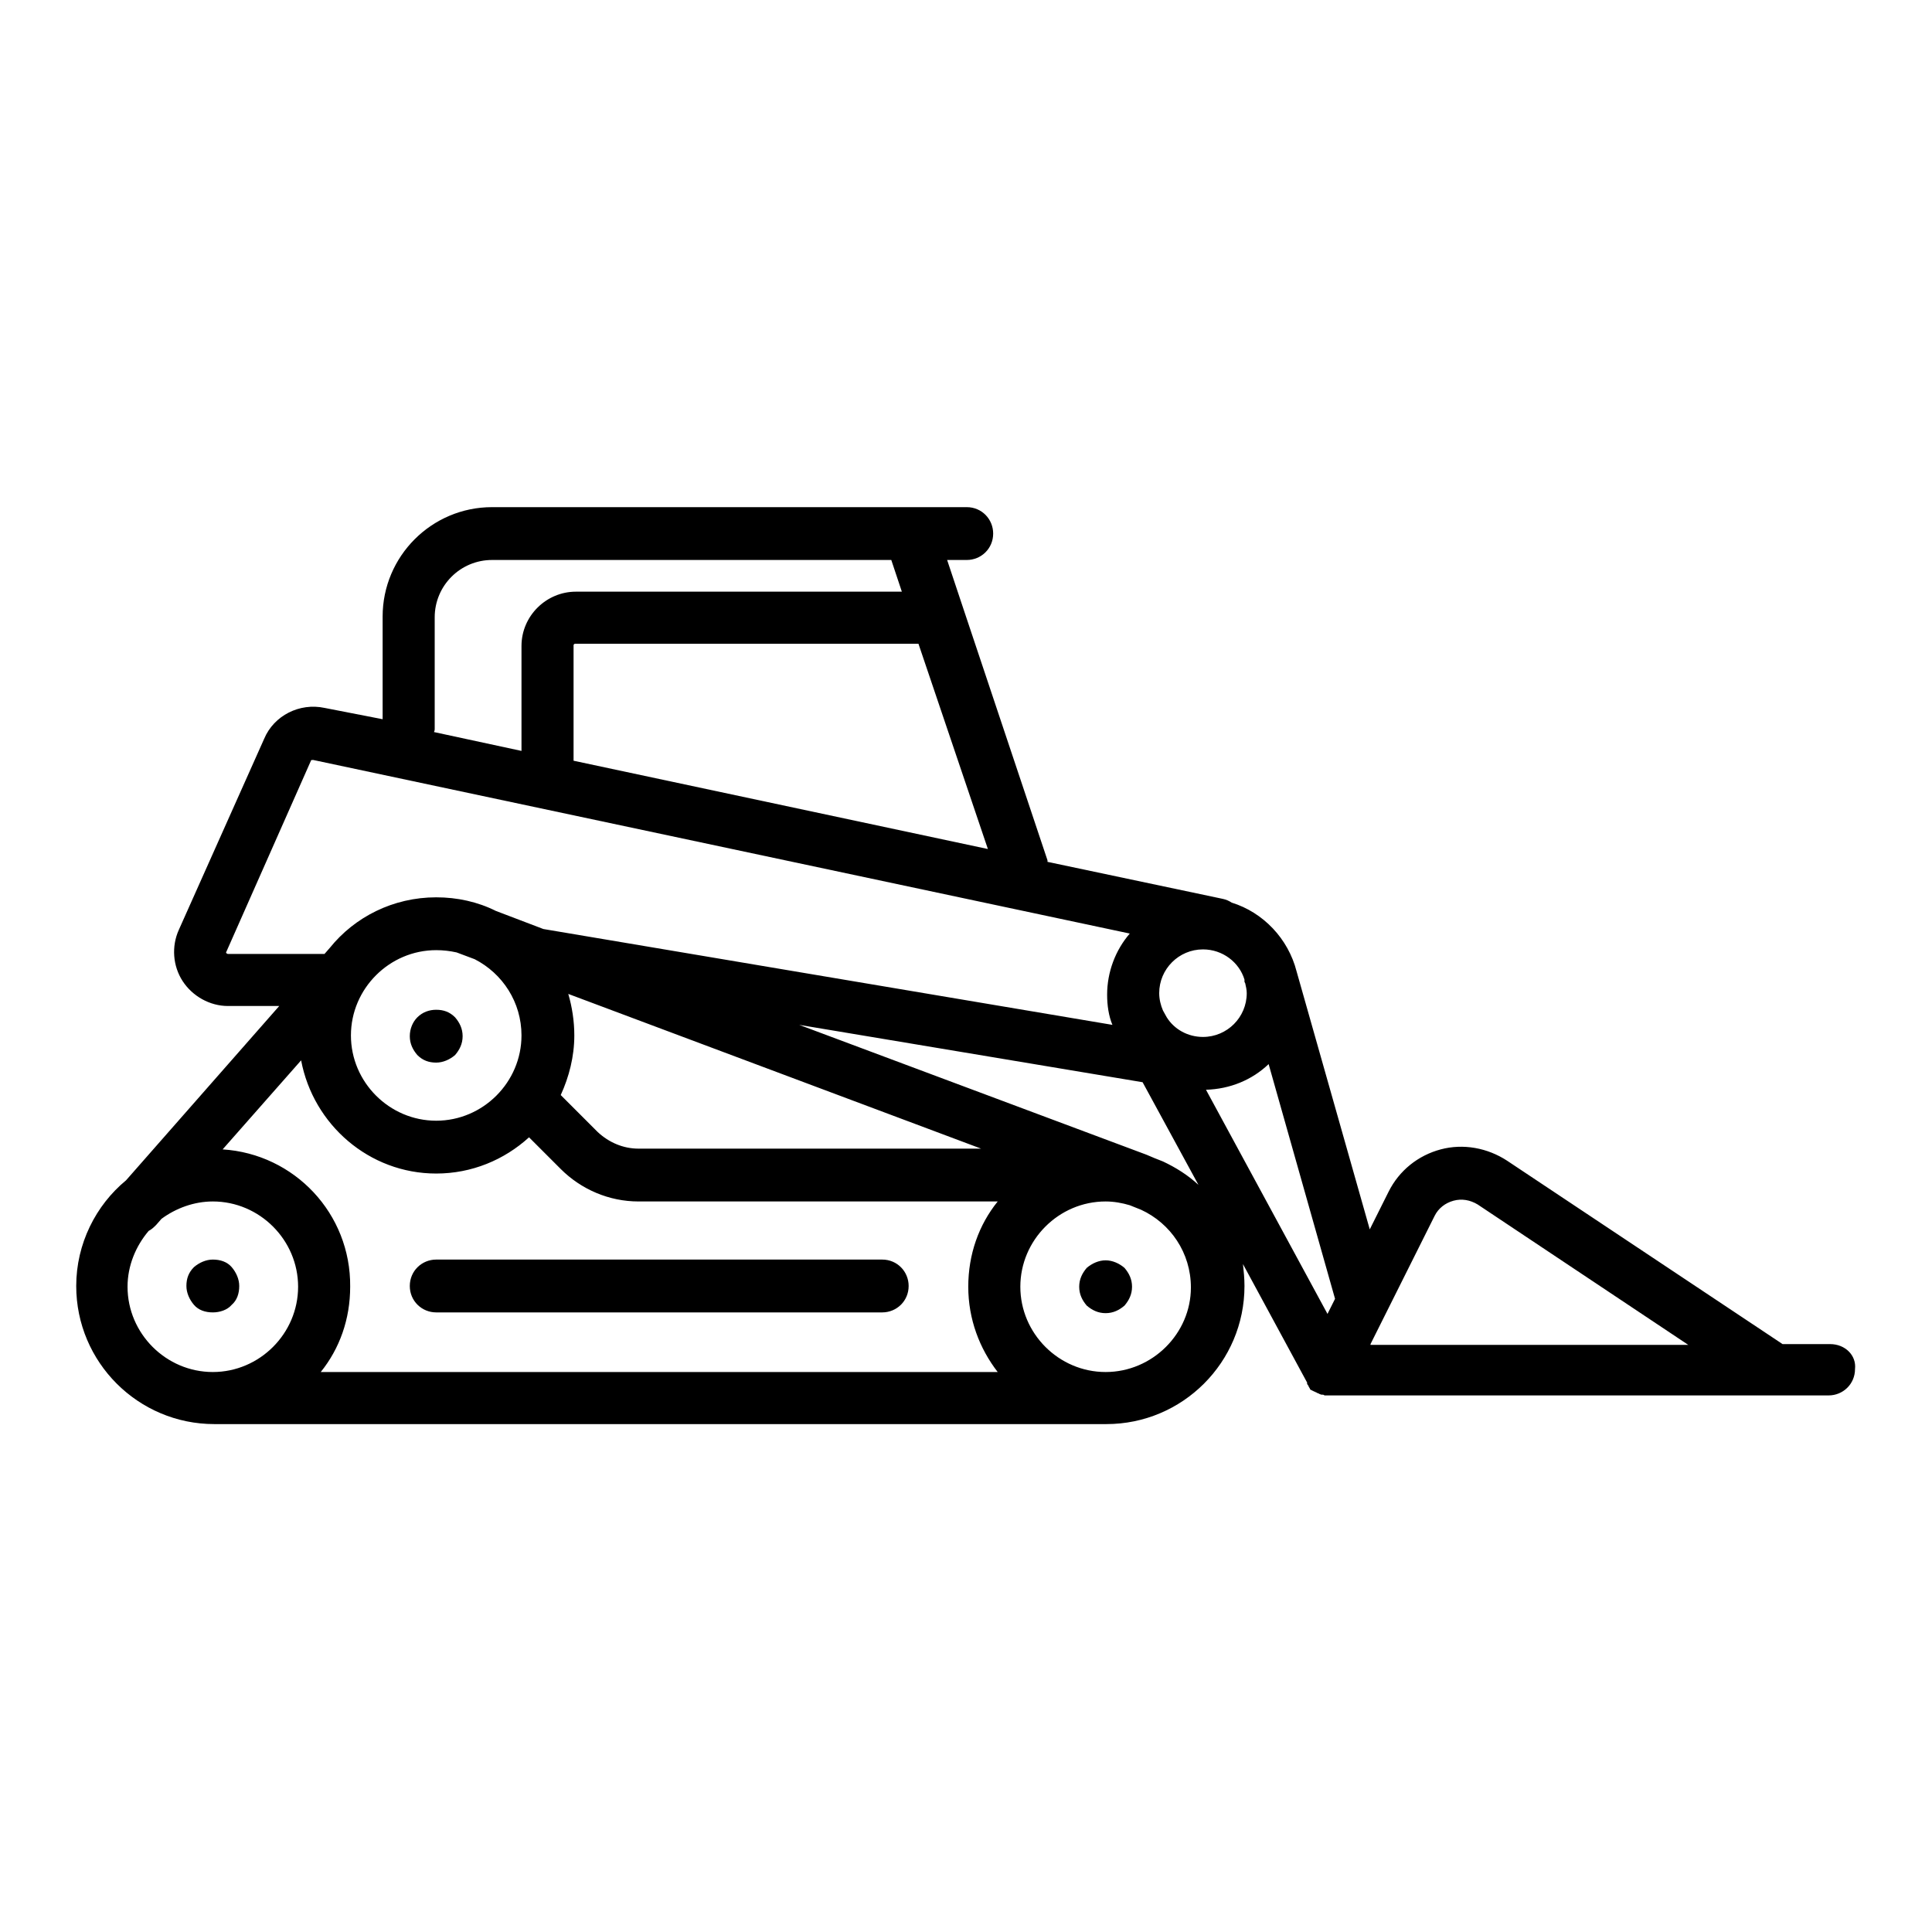 <?xml version="1.0" encoding="utf-8"?>
<!-- Svg Vector Icons : http://www.onlinewebfonts.com/icon -->
<!DOCTYPE svg PUBLIC "-//W3C//DTD SVG 1.1//EN" "http://www.w3.org/Graphics/SVG/1.1/DTD/svg11.dtd">
<svg version="1.1" xmlns="http://www.w3.org/2000/svg" xmlns:xlink="http://www.w3.org/1999/xlink" x="0px" y="0px" viewBox="0 0 256 256" enable-background="new 0 0 256 256" xml:space="preserve">
<g><g><g><path fill="#000000" d="M30.7,172.9c0.7-0.6,1-1.5,1-2.5c0-0.9-0.4-1.8-1-2.5c-0.6-0.7-1.5-1-2.5-1c-0.9,0-1.8,0.4-2.5,1c-0.7,0.7-1,1.5-1,2.5c0,0.9,0.4,1.8,1,2.5c0.6,0.7,1.5,1,2.5,1C29.1,173.9,30.1,173.6,30.7,172.9z"/><path fill="#000000" d="M55.3,134.8c-0.6,0.6-1,1.5-1,2.5s0.4,1.8,1,2.5c0.7,0.7,1.5,1,2.5,1c0.9,0,1.8-0.4,2.5-1c0.6-0.7,1-1.5,1-2.5s-0.4-1.8-1-2.5c-0.7-0.7-1.5-1-2.5-1C56.9,133.8,56,134.1,55.3,134.8z"/><path fill="#000000" d="M146.5,167c-0.9,0-1.8,0.4-2.5,1c-0.6,0.7-1,1.5-1,2.5s0.4,1.8,1,2.5c0.7,0.6,1.5,1,2.5,1s1.8-0.4,2.5-1c0.6-0.7,1-1.5,1-2.5s-0.4-1.8-1-2.5C148.3,167.4,147.4,167,146.5,167z"/><path fill="#000000" d="M57.8,173.9h59.1c1.9,0,3.5-1.5,3.5-3.5c0-1.9-1.5-3.5-3.5-3.5H57.8c-1.9,0-3.5,1.5-3.5,3.5C54.3,172.4,55.9,173.9,57.8,173.9z"/><path fill="#000000" d="M242.5,178.1h-6.3l-36.5-24.3c-2.6-1.7-5.8-2.3-8.8-1.5c-3,0.8-5.5,2.8-6.9,5.6l-2.5,5l-9.7-34.2c-1.1-4.3-4.4-7.8-8.6-9.1c-0.3-0.2-0.7-0.4-1.2-0.5l-23.2-4.9c0,0,0-0.1,0-0.2l-11.1-33.2l0,0l-2.2-6.6h2.6c1.9,0,3.5-1.5,3.5-3.5c0-1.9-1.5-3.5-3.5-3.5h-7.4h0H65.2c-8,0-14.5,6.5-14.5,14.5v13.6L43,93.8c-3.3-0.7-6.7,1-8,4.1l-11.3,25.3c-1,2.2-0.8,4.8,0.5,6.8c1.3,2,3.6,3.3,6,3.3H37l-20.3,23.1c-4,3.3-6.6,8.4-6.6,14c0,10.1,8.2,18.3,18.3,18.3h118.2c10.1,0,18.3-8.2,18.3-18.3c0-1-0.1-2-0.2-2.9l8.5,15.7c0,0,0,0,0,0.1s0,0.1,0,0.1c0,0,0.1,0.1,0.1,0.1c0,0.1,0.1,0.1,0.1,0.2c0,0.1,0.1,0.1,0.1,0.2c0,0,0.1,0.1,0.1,0.2c0,0,0.1,0.1,0.2,0.1c0,0,0.1,0.1,0.2,0.1c0,0,0.1,0.1,0.2,0.1c0.1,0,0.1,0.1,0.2,0.1c0.1,0,0.1,0.1,0.2,0.1c0,0,0.1,0,0.2,0.1c0.1,0,0.2,0.1,0.3,0.1c0,0,0.1,0,0.1,0c0.1,0,0.2,0,0.3,0.1c0,0,0.1,0,0.1,0c0.1,0,0.1,0,0.2,0c0.1,0,0.2,0,0.2,0l0,0h59c0,0,0,0,0,0s0,0,0,0h7.3c1.9,0,3.5-1.5,3.5-3.5C246,179.6,244.5,178.1,242.5,178.1z M175.9,174.1l-16.1-29.7c3.2-0.1,6.1-1.3,8.3-3.4l8.8,31.1L175.9,174.1z M164.9,130.1l0.1,0.2c0.1,0.4,0.2,0.9,0.2,1.3c0,3.2-2.6,5.8-5.8,5.8c-2,0-3.8-1-4.8-2.6l-0.5-0.9c0,0,0,0,0,0c-0.3-0.7-0.5-1.5-0.5-2.3c0-3.2,2.6-5.8,5.8-5.8c2.6,0,4.8,1.7,5.5,4C164.9,130,164.9,130,164.9,130.1z M130.9,112.5L76,100.8c0-0.2,0-0.4,0-0.6V85.5c0-0.1,0.1-0.2,0.2-0.2h45.5L130.9,112.5z M57.6,96.6V81.8c0-4.2,3.4-7.6,7.6-7.6h52.9l1.4,4.2H76.3c-3.9,0-7.2,3.2-7.2,7.2v13.9l-11.6-2.5C57.6,96.8,57.6,96.7,57.6,96.6z M43,126.4H30.2c0,0-0.1,0-0.2-0.1c-0.1-0.1,0-0.2,0-0.2l11.2-25.3c0-0.1,0.1-0.1,0.3-0.1l108.2,23c-1.9,2.2-3,5.1-3,8.1c0,1.4,0.2,2.8,0.7,4L72,123.1l-6.3-2.4c-2.4-1.2-5.1-1.8-7.9-1.8c-5.7,0-10.8,2.6-14.1,6.7l0,0L43,126.4C43.1,126.4,43,126.4,43,126.4z M29.5,152.3l10.4-11.8c1.6,8.5,9,15,17.9,15c4.7,0,9-1.8,12.3-4.8l4.2,4.2c2.7,2.7,6.4,4.3,10.3,4.3h47.6c-2.5,3.1-3.9,7-3.9,11.3c0,4.3,1.5,8.2,3.9,11.3H42.5c2.5-3.1,3.9-7,3.9-11.3C46.5,160.8,39,152.9,29.5,152.3z M60.5,126.2l2.4,0.9c3.7,1.9,6.2,5.7,6.2,10.1c0,6.2-5.1,11.3-11.3,11.3c-6.2,0-11.3-5.1-11.3-11.3c0-6.2,5.1-11.3,11.3-11.3C58.7,125.9,59.6,126,60.5,126.2z M84.6,152.2c-2,0-3.9-0.8-5.4-2.2l-4.9-4.9c1.1-2.4,1.8-5.1,1.8-7.9c0-1.9-0.3-3.8-0.8-5.5l54.7,20.5H84.6z M16.9,170.5c0-2.8,1.1-5.4,2.8-7.4c0.4-0.2,0.7-0.5,1-0.8l0.7-0.8c1.9-1.4,4.3-2.3,6.8-2.3c6.2,0,11.3,5.1,11.3,11.3c0,6.2-5.1,11.3-11.3,11.3S16.9,176.7,16.9,170.5z M146.5,181.8c-6.2,0-11.3-5.1-11.3-11.3c0-6.2,5.1-11.3,11.3-11.3c1.1,0,2.2,0.2,3.2,0.5l1.5,0.6c3.9,1.8,6.6,5.7,6.6,10.3C157.8,176.7,152.7,181.8,146.5,181.8z M154.1,153.9C154,153.9,154,153.9,154.1,153.9c-0.8-0.3-1.5-0.6-2.2-0.9l-46-17.2l45.5,7.6l7.4,13.6C157.4,155.7,155.8,154.7,154.1,153.9z M181.6,178.1l8.5-17c0.5-1,1.4-1.7,2.5-2c1.1-0.3,2.2-0.1,3.2,0.5l27.9,18.6H181.6z"/></g><g></g><g></g><g></g><g></g><g></g><g></g><g></g><g></g><g></g><g></g><g></g><g></g><g></g><g></g><g></g></g></g>
</svg>